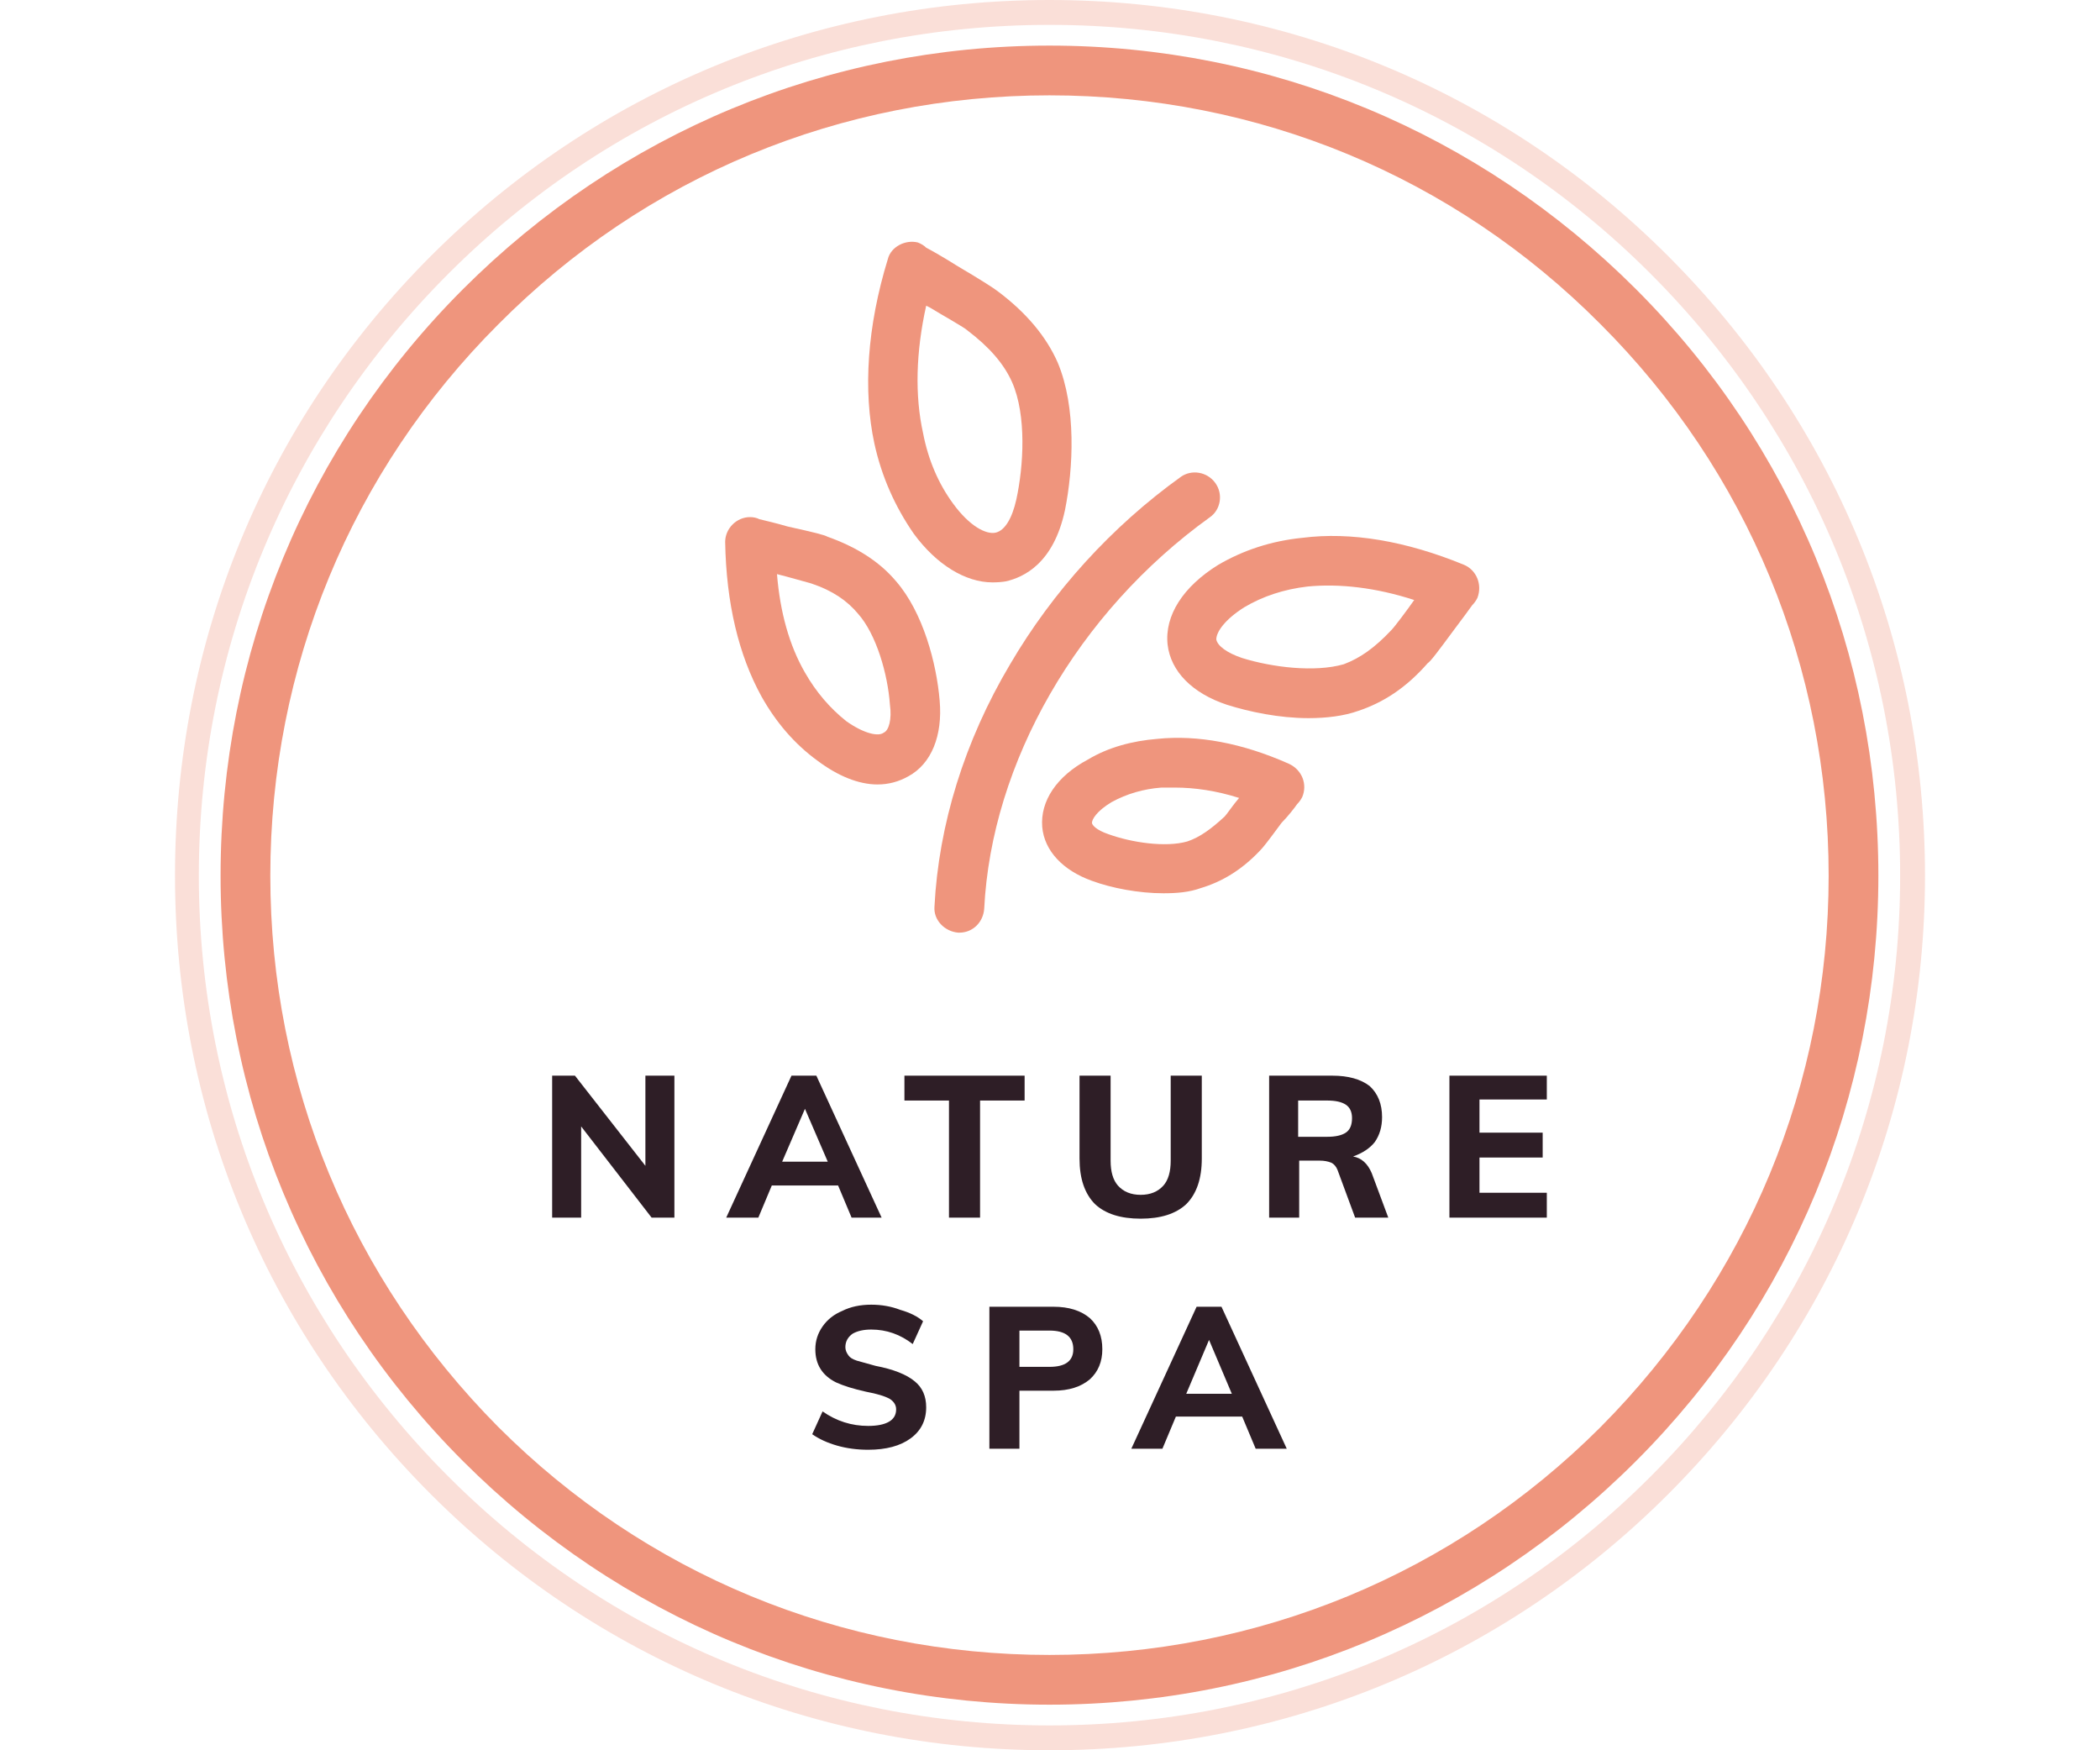 <svg xmlns="http://www.w3.org/2000/svg" width="180" height="150" viewBox="0 0 180 150" fill="none"><path d="M103.721 44.316C104.609 43.694 104.875 42.362 104.165 41.385C103.454 40.408 102.122 40.231 101.234 40.853C95.284 45.115 90.222 50.711 86.581 56.927C82.673 63.499 80.453 70.693 80.097 77.709C80.009 78.863 80.986 79.84 82.14 79.929C82.14 79.929 82.17 79.929 82.229 79.929C83.383 79.929 84.272 79.041 84.36 77.886C84.982 65.364 92.353 52.487 103.721 44.316Z" fill="#EF957D"></path><path fill-rule="evenodd" clip-rule="evenodd" d="M74.947 38.011C73.97 33.481 74.325 27.975 76.101 22.203C76.368 21.137 77.611 20.515 78.677 20.782C78.973 20.9 79.21 21.048 79.387 21.226C79.742 21.403 80.986 22.114 81.963 22.735C84.36 24.156 85.16 24.689 85.515 24.956C88.002 26.821 89.689 28.863 90.666 31.084C92.264 34.902 91.998 40.142 91.288 43.694C90.311 48.313 87.735 49.467 86.225 49.822C85.87 49.882 85.485 49.911 85.071 49.911C82.762 49.911 80.275 48.401 78.321 45.737C76.723 43.428 75.568 40.853 74.947 38.011ZM79.121 37.123C79.565 39.432 80.453 41.474 81.696 43.162C83.117 45.115 84.538 45.826 85.337 45.648C86.137 45.471 86.758 44.405 87.114 42.806C87.735 39.965 88.002 35.613 86.758 32.771C86.048 31.172 84.805 29.751 82.939 28.33C82.673 28.064 80.897 27.087 79.742 26.377C79.624 26.317 79.505 26.258 79.387 26.199C78.499 30.195 78.41 33.925 79.121 37.123Z" fill="#EF957D"></path><path fill-rule="evenodd" clip-rule="evenodd" d="M77.877 66.519C77.048 66.992 76.16 67.229 75.213 67.229C73.614 67.229 71.838 66.519 70.062 65.186C68.108 63.766 66.51 61.901 65.266 59.68C63.312 56.128 62.247 51.687 62.158 46.448C62.158 45.293 63.135 44.316 64.289 44.316C64.585 44.316 64.852 44.375 65.089 44.494C65.444 44.583 66.599 44.849 67.487 45.115C69.884 45.648 70.595 45.826 70.95 46.004C73.437 46.892 75.391 48.135 76.812 49.822C79.121 52.487 80.275 56.838 80.542 60.035C80.808 63.055 79.831 65.453 77.877 66.519ZM76.279 60.391C76.101 57.815 75.124 54.352 73.526 52.575C72.638 51.51 71.394 50.622 69.529 50C69.174 49.911 67.664 49.467 66.599 49.201C66.865 52.487 67.664 55.329 68.996 57.638C69.944 59.295 71.128 60.687 72.549 61.812C74.058 62.877 75.302 63.144 75.746 62.789C76.19 62.611 76.456 61.634 76.279 60.391Z" fill="#EF957D"></path><path fill-rule="evenodd" clip-rule="evenodd" d="M126.634 51.243C126.516 51.48 126.367 51.687 126.19 51.865C126.012 52.131 125.213 53.197 124.68 53.908C123.17 55.95 122.637 56.661 122.371 56.838C120.506 58.97 118.552 60.213 116.421 60.924C115.177 61.368 113.668 61.545 112.158 61.545C109.671 61.545 107.096 61.012 105.142 60.391C102.211 59.414 100.346 57.549 100.08 55.24C99.813 52.753 101.412 50.266 104.431 48.401C106.563 47.158 108.961 46.359 111.625 46.092C115.799 45.559 120.506 46.359 125.479 48.401C126.545 48.846 127.078 50.089 126.634 51.243ZM121.217 51.421C117.931 50.355 114.822 50 112.069 50.266C110.056 50.503 108.25 51.095 106.652 52.043C104.964 53.108 104.254 54.174 104.254 54.796C104.343 55.329 105.142 55.95 106.474 56.394C109.05 57.194 112.691 57.638 115.177 56.927C116.598 56.394 117.842 55.506 119.263 53.996C119.529 53.73 120.595 52.309 121.217 51.421Z" fill="#EF957D"></path><path fill-rule="evenodd" clip-rule="evenodd" d="M111.625 68.295C111.507 68.532 111.359 68.739 111.181 68.916C111.003 69.183 110.382 69.982 109.849 70.515C108.605 72.203 108.25 72.647 107.984 72.913C106.385 74.6 104.698 75.577 102.922 76.11C101.945 76.465 100.879 76.554 99.725 76.554C97.593 76.554 95.284 76.11 93.597 75.489C91.11 74.6 89.511 72.913 89.334 70.87C89.156 68.65 90.577 66.519 93.241 65.098C95.017 64.032 97.06 63.499 99.192 63.322C102.655 62.966 106.474 63.677 110.47 65.453C111.625 65.986 112.069 67.229 111.625 68.295ZM106.208 68.384C104.254 67.762 102.389 67.496 100.701 67.496C100.287 67.496 99.902 67.496 99.547 67.496C98.007 67.614 96.587 68.028 95.284 68.739C93.952 69.538 93.597 70.249 93.597 70.515C93.597 70.693 93.952 71.137 95.017 71.492C96.971 72.203 99.902 72.647 101.767 72.114C102.833 71.758 103.81 71.048 104.964 69.982C105.142 69.805 105.675 69.005 106.208 68.384Z" fill="#EF957D"></path><path d="M55.32 92.185H57.806V104.352H55.852L49.813 96.536V104.352H47.327V92.185H49.281L55.32 99.911V92.185Z" fill="#2E1E26"></path><path fill-rule="evenodd" clip-rule="evenodd" d="M72.993 104.352L71.838 101.599H66.154L65 104.352H62.247L67.842 92.185H69.973L75.568 104.352H72.993ZM67.043 99.556H70.95L68.996 95.027L67.043 99.556Z" fill="#2E1E26"></path><path d="M81.341 104.352V94.316H77.522V92.185H87.824V94.316H84.005V104.352H81.341Z" fill="#2E1E26"></path><path d="M93.863 103.197C92.975 102.309 92.531 101.007 92.531 99.29V92.185H95.195V99.467C95.195 100.414 95.403 101.125 95.817 101.599C96.291 102.131 96.942 102.398 97.771 102.398C98.6 102.398 99.251 102.131 99.725 101.599C100.139 101.125 100.346 100.414 100.346 99.467V92.185H103.011V99.29C103.011 101.007 102.567 102.309 101.678 103.197C100.79 104.026 99.488 104.441 97.771 104.441C96.054 104.441 94.751 104.026 93.863 103.197Z" fill="#2E1E26"></path><path fill-rule="evenodd" clip-rule="evenodd" d="M118.996 104.352H116.154L114.645 100.266C114.526 99.97 114.349 99.763 114.112 99.645C113.816 99.526 113.49 99.467 113.135 99.467H111.359V104.352H108.783V92.185H114.201C115.562 92.185 116.628 92.481 117.398 93.073C118.108 93.724 118.463 94.612 118.463 95.737C118.463 96.566 118.256 97.276 117.842 97.869C117.427 98.401 116.806 98.816 115.977 99.112C116.687 99.23 117.22 99.704 117.575 100.533L118.996 104.352ZM113.757 97.424C114.467 97.424 115 97.306 115.355 97.069C115.71 96.832 115.888 96.418 115.888 95.826C115.888 95.293 115.71 94.908 115.355 94.671C115 94.435 114.467 94.316 113.757 94.316H111.27V97.424H113.757Z" fill="#2E1E26"></path><path d="M124.236 104.352V92.185H132.584V94.227H126.812V97.069H132.229V99.201H126.812V102.22H132.584V104.352H124.236Z" fill="#2E1E26"></path><path d="M71.75 123.89C70.921 123.653 70.21 123.327 69.618 122.913L70.506 120.959C71.69 121.788 72.993 122.202 74.414 122.202C75.184 122.202 75.776 122.084 76.19 121.847C76.605 121.61 76.812 121.255 76.812 120.782C76.812 120.426 76.634 120.13 76.279 119.893C75.865 119.657 75.184 119.449 74.236 119.272C73.171 119.035 72.312 118.769 71.661 118.472C71.069 118.176 70.625 117.792 70.329 117.318C70.033 116.844 69.885 116.282 69.885 115.631C69.885 114.92 70.092 114.269 70.506 113.677C70.921 113.085 71.483 112.641 72.194 112.345C72.904 111.989 73.733 111.812 74.68 111.812C75.568 111.812 76.397 111.96 77.167 112.256C77.996 112.493 78.647 112.818 79.121 113.233L78.233 115.187C77.167 114.358 75.983 113.943 74.68 113.943C74.029 113.943 73.496 114.062 73.082 114.298C72.667 114.594 72.46 114.979 72.46 115.453C72.46 115.69 72.549 115.927 72.727 116.163C72.845 116.341 73.082 116.489 73.437 116.607C73.851 116.726 74.384 116.874 75.036 117.052C76.575 117.348 77.7 117.792 78.41 118.384C79.062 118.917 79.387 119.657 79.387 120.604C79.387 121.729 78.943 122.617 78.055 123.268C77.167 123.919 75.953 124.245 74.414 124.245C73.467 124.245 72.579 124.127 71.75 123.89Z" fill="#2E1E26"></path><path fill-rule="evenodd" clip-rule="evenodd" d="M84.804 111.989H90.311C91.613 111.989 92.649 112.315 93.419 112.966C94.129 113.618 94.485 114.506 94.485 115.631C94.485 116.696 94.129 117.555 93.419 118.206C92.649 118.857 91.613 119.183 90.311 119.183H87.38V124.156H84.804V111.989ZM89.955 117.14C91.317 117.14 91.998 116.637 91.998 115.631C91.998 114.565 91.317 114.032 89.955 114.032H87.38V117.14H89.955Z" fill="#2E1E26"></path><path fill-rule="evenodd" clip-rule="evenodd" d="M107.629 124.156L106.474 121.403H100.79L99.636 124.156H96.971L102.566 111.989H104.698L110.293 124.156H107.629ZM101.678 119.449H105.586L103.632 114.831L101.678 119.449Z" fill="#2E1E26"></path><path fill-rule="evenodd" clip-rule="evenodd" d="M89.955 146.092C70.95 146.092 53.099 138.632 39.689 125.222C26.279 111.812 18.907 93.961 18.907 75.044C18.907 56.039 26.279 38.188 39.689 24.778C53.099 11.368 70.95 3.908 89.955 3.908C108.961 3.908 126.812 11.368 140.222 24.778C153.632 38.188 161.003 56.039 161.003 75.044C161.003 93.961 153.632 111.812 140.222 125.222C126.812 138.632 108.961 146.092 89.955 146.092ZM89.955 8.171C72.105 8.171 55.32 15.098 42.709 27.797C30.098 40.408 23.17 57.194 23.17 75.044C23.17 92.895 30.098 109.591 42.709 122.291C55.32 134.902 72.105 141.829 89.955 141.829C107.806 141.829 124.591 134.902 137.202 122.291C149.813 109.591 156.741 92.895 156.741 75.044C156.741 57.194 149.813 40.408 137.202 27.797C124.591 15.098 107.806 8.171 89.955 8.171Z" fill="#EF957D"></path><path fill-rule="evenodd" clip-rule="evenodd" d="M89.956 150C69.885 150 51.057 142.185 36.936 128.064C22.727 113.854 15 95.027 15 75.044C15 54.973 22.727 36.146 36.936 21.936C51.057 7.815 69.885 0 89.956 0C110.027 0 128.854 7.815 142.975 21.936C157.185 36.146 165 54.973 165 75.044C165 95.027 157.185 113.854 142.975 128.064C128.854 142.185 110.027 150 89.956 150ZM89.956 2.131C70.506 2.131 52.211 9.68 38.446 23.446C24.68 37.211 17.043 55.506 17.043 75.044C17.043 94.494 24.68 112.789 38.446 126.554C52.211 140.32 70.506 147.869 89.956 147.869C109.405 147.869 127.7 140.32 141.465 126.554C155.231 112.789 162.869 94.494 162.869 75.044C162.869 55.506 155.231 37.211 141.465 23.446C127.7 9.68 109.405 2.131 89.956 2.131Z" fill="#EF957D" fill-opacity="0.3"></path></svg>
